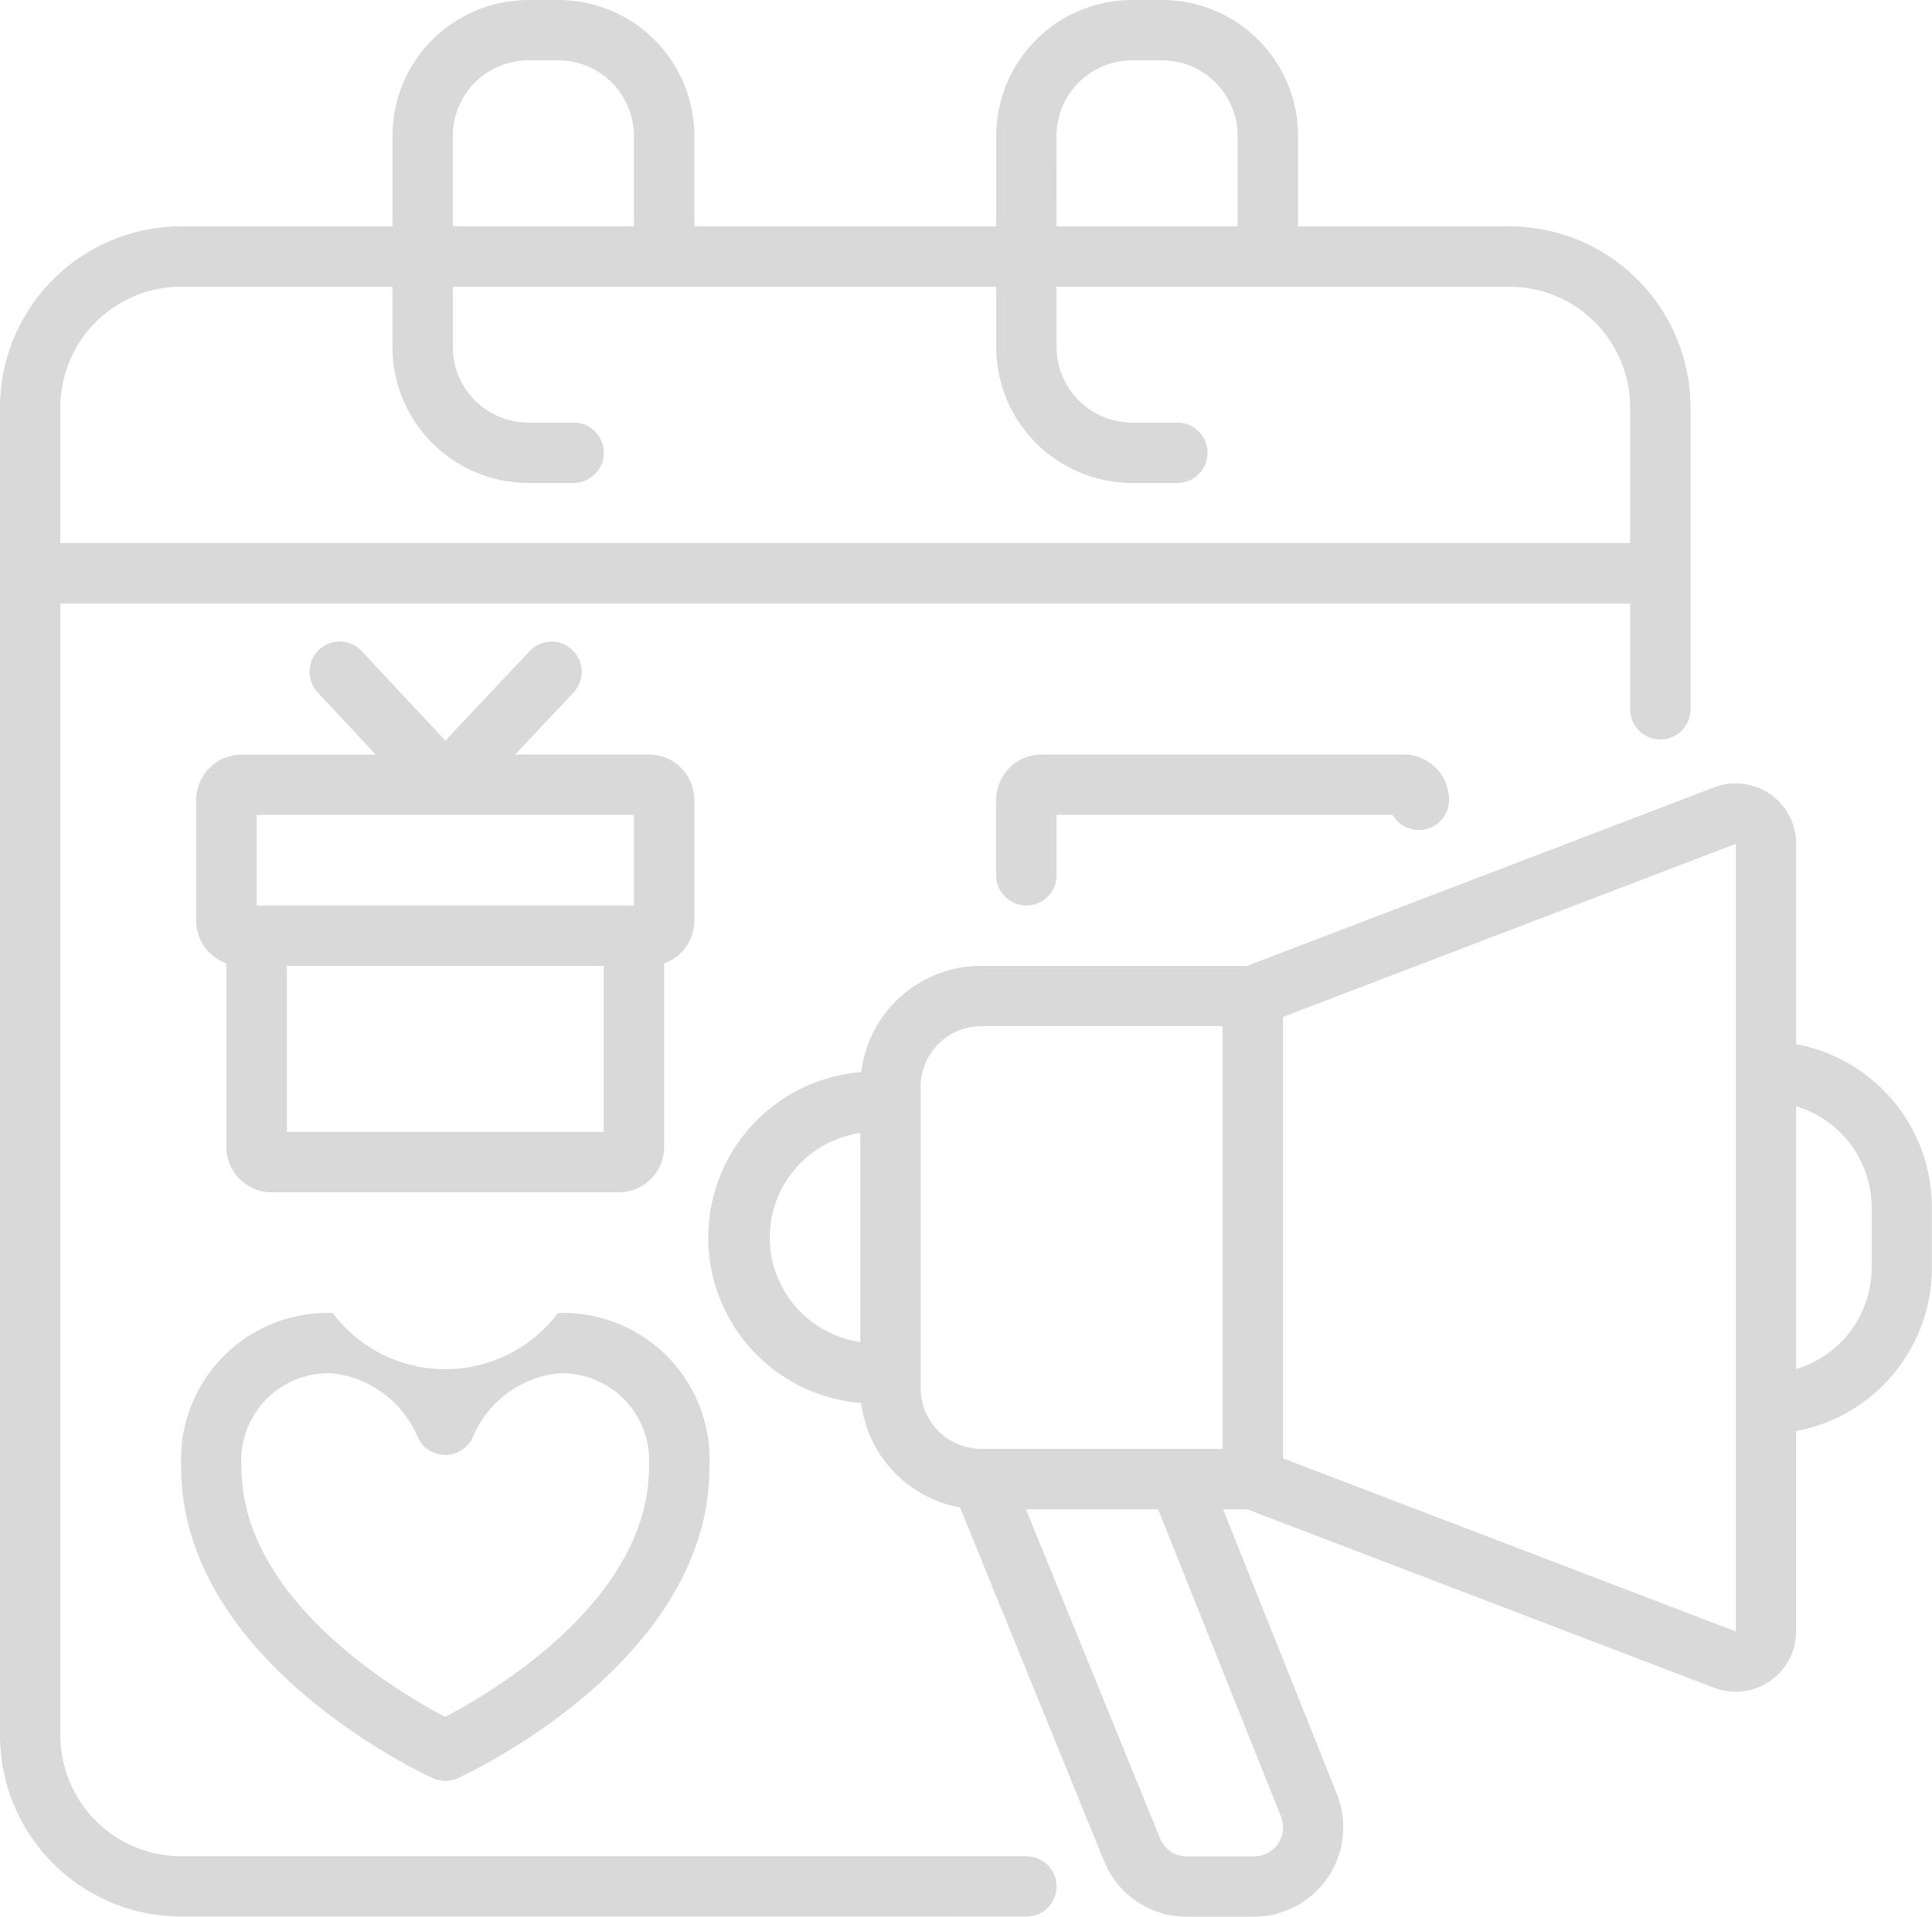 <svg xmlns="http://www.w3.org/2000/svg" width="49.623" height="49.236" viewBox="0 0 49.623 49.236">
  <g id="advertising" transform="translate(-560 -571.25)">
    <path id="Path_34570" data-name="Path 34570" d="M1645.413,1745.831v-5.149a1.551,1.551,0,0,0-2.1-1.449l-12,4.586h-6.835a3.106,3.106,0,0,0-3.078,2.731,4.263,4.263,0,0,0,0,8.5,3.108,3.108,0,0,0,2.537,2.682l3.7,9.086a2.286,2.286,0,0,0,2.126,1.429h1.725a2.3,2.3,0,0,0,2.131-3.147l-2.926-7.32h.618l12,4.587a1.551,1.551,0,0,0,2.1-1.448v-5.148a4.271,4.271,0,0,0,3.489-4.193v-1.551A4.27,4.27,0,0,0,1645.413,1745.831Zm-26.363,4.968a2.718,2.718,0,0,1,2.326-2.686v5.371A2.718,2.718,0,0,1,1619.051,1750.8Zm3.877,3.877v-7.754a1.553,1.553,0,0,1,1.551-1.551h6.2v10.855h-6.2A1.552,1.552,0,0,1,1622.928,1754.675Zm9.254,11a.745.745,0,0,1-.692,1.021h-1.725a.742.742,0,0,1-.69-.464l-3.444-8.453h3.394Zm11.681-4.758-11.63-4.447v-11.339l11.63-4.447Zm3.489-9.341a2.717,2.717,0,0,1-1.938,2.6v-6.75a2.717,2.717,0,0,1,1.938,2.6Z" transform="translate(-1039.279 -1147.758)" fill="#d9d9d9"/>
    <path id="Path_34571" data-name="Path 34571" d="M586.362,620.486a.775.775,0,0,0,0-1.551h-21.71a3.105,3.105,0,0,1-3.1-3.1V586.757H601.87v2.714a.775.775,0,0,0,1.551,0v-7.754a4.657,4.657,0,0,0-4.652-4.652h-5.428v-2.326a3.493,3.493,0,0,0-3.489-3.489h-.775a3.493,3.493,0,0,0-3.489,3.489v2.326h-7.754v-2.326a3.493,3.493,0,0,0-3.489-3.489h-.775a3.493,3.493,0,0,0-3.489,3.489v2.326h-5.428A4.657,4.657,0,0,0,560,581.717v34.116a4.657,4.657,0,0,0,4.652,4.652Zm.775-45.747a1.941,1.941,0,0,1,1.938-1.938h.775a1.941,1.941,0,0,1,1.938,1.938v2.326h-4.652Zm-15.507,0a1.941,1.941,0,0,1,1.938-1.938h.775a1.941,1.941,0,0,1,1.938,1.938v2.326H571.63Zm-6.978,3.877h5.428v1.551a3.493,3.493,0,0,0,3.489,3.489h1.163a.775.775,0,1,0,0-1.551h-1.163a1.941,1.941,0,0,1-1.938-1.938v-1.551h13.957v1.551a3.493,3.493,0,0,0,3.489,3.489h1.163a.775.775,0,1,0,0-1.551h-1.163a1.941,1.941,0,0,1-1.938-1.938v-1.551h11.63a3.1,3.1,0,0,1,3.1,3.1v3.489H561.551v-3.489A3.1,3.1,0,0,1,564.652,578.616Z" fill="#d9d9d9"/>
    <path id="Path_34572" data-name="Path 34572" d="M836.463,2540.7a.777.777,0,0,0,.642,0c.264-.12,6.464-2.995,6.464-7.988a3.766,3.766,0,0,0-3.891-3.961,3.622,3.622,0,0,1-5.787,0A3.766,3.766,0,0,0,830,2532.71C830,2537.7,836.2,2540.578,836.463,2540.7Zm-2.573-10.4a2.707,2.707,0,0,1,2.18,1.625.775.775,0,0,0,1.426,0,2.707,2.707,0,0,1,2.18-1.625,2.246,2.246,0,0,1,2.34,2.41c0,3.426-4.05,5.8-5.234,6.415-1.185-.62-5.234-2.99-5.234-6.415A2.246,2.246,0,0,1,833.89,2530.3Z" transform="translate(-265.347 -1923.771)" fill="#d9d9d9"/>
    <path id="Path_34573" data-name="Path 34573" d="M852.5,1531.947v3.1a1.164,1.164,0,0,0,.775,1.1v4.72a1.164,1.164,0,0,0,1.163,1.163h8.917a1.164,1.164,0,0,0,1.163-1.163v-4.72a1.164,1.164,0,0,0,.775-1.1v-3.1a1.164,1.164,0,0,0-1.163-1.163h-3.439l1.5-1.594a.775.775,0,1,0-1.129-1.063l-2.163,2.3-2.147-2.3a.775.775,0,1,0-1.133,1.059l1.492,1.6h-3.448A1.164,1.164,0,0,0,852.5,1531.947Zm2.326,8.529v-4.265h8.141v4.265Zm-.775-8.141h9.692v2.326h-9.692Z" transform="translate(-287.46 -940.15)" fill="#d9d9d9"/>
    <path id="Path_34574" data-name="Path 34574" d="M2046.163,1696.25a1.164,1.164,0,0,0-1.163,1.163v1.938a.775.775,0,0,0,1.551,0V1697.8h8.633a.775.775,0,0,0,1.447-.388,1.164,1.164,0,0,0-1.163-1.163Z" transform="translate(-1459.413 -1105.616)" fill="#d9d9d9"/>
  </g>
</svg>
